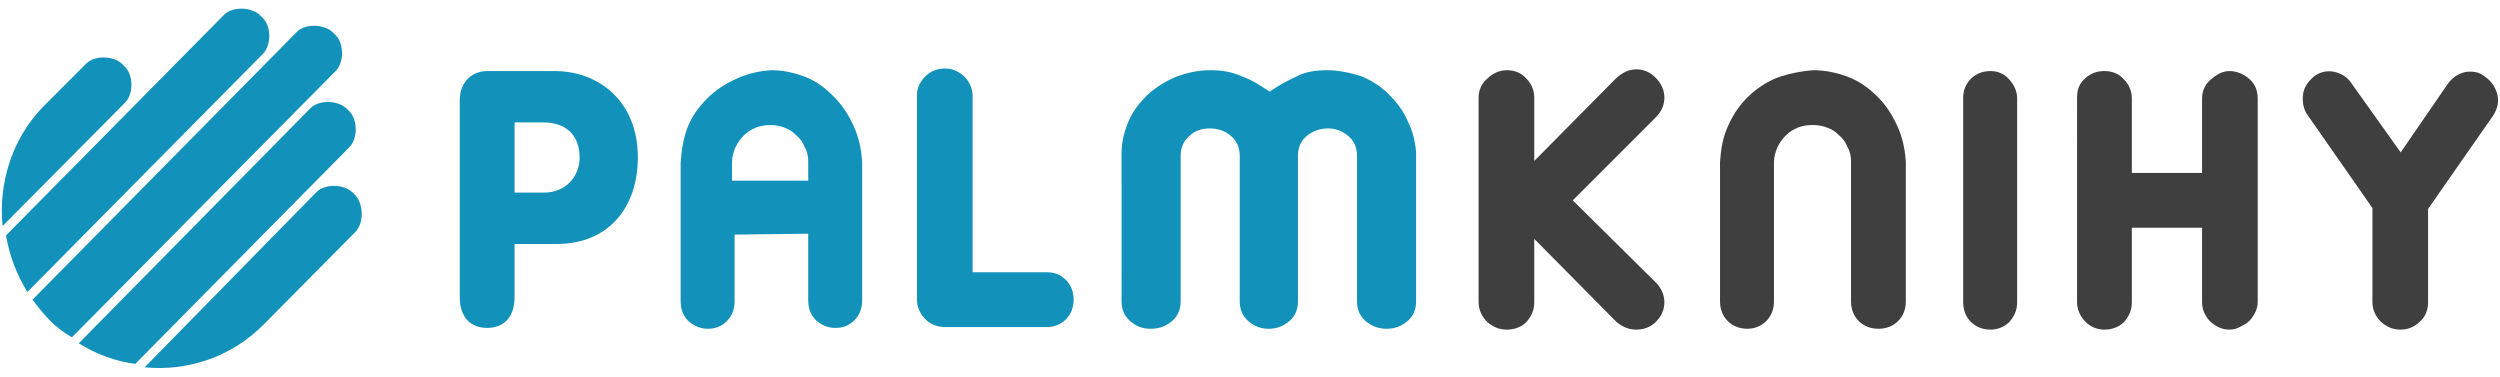 <svg version="1.1" id="Vrstva_2_00000024721606177673116260000016624360371794962875_" xmlns="http://www.w3.org/2000/svg" x="0" y="0" viewBox="0 0 292 44" style="enable-background:new 0 0 292 44" xml:space="preserve"><style>.st0{fill:#1292ba}</style><g id="Layer_1"><path class="st0" d="M.3 26.4 14.6 12c1-1 1-3.2 0-4.2l-.3-.3c-1-1-3.3-1.1-4.3 0l-4.8 4.8C1.4 16.1-.2 21.4.3 26.4zM30.7 6.3c1-1 1-3.2 0-4.2l-.3-.3c-1-1-3.3-1.1-4.3 0L.7 27.5c.4 2.3 1.2 4.5 2.5 6.6L30.7 6.3zm10.8 16.5-.3-.3c-1-1-3.3-1.1-4.3 0l-20 20.4c5 .5 10.2-1.2 14-5.1l10.6-10.7c1-1 1-3.2 0-4.3zM8.4 39.4 39.2 8.3c1-1 1-3.2 0-4.2l-.3-.3c-1-1-3.3-1.1-4.3 0L3.8 35c.6.8 1.3 1.7 2.1 2.5.7.7 1.6 1.4 2.5 1.9zm32.4-22.2c1-1 1-3.2 0-4.2l-.3-.3c-1-1-3.3-1.1-4.3 0l-27 27.4c2.1 1.3 4.3 2.1 6.6 2.4l25-25.3zm12.9-5.5c0-2.2 1.5-3.4 3.2-3.4h7.9c5 0 9.7 3.4 9.7 10.1 0 5.8-3.4 10.1-9.5 10.1h-4.9v6.2c0 2.4-1.3 3.6-3.2 3.6-1.9 0-3.2-1.2-3.2-3.6v-23zm6.4 10.8h3.4c2.7 0 4.2-2 4.2-4.1 0-2.7-1.7-4.1-4.2-4.1h-3.4v8.2zm64.4 10.2c.6.6.9 1.4.9 2.3 0 .9-.3 1.7-.9 2.3-.6.6-1.4.9-2.2.9h-11.9c-.9 0-1.7-.3-2.3-.9-.6-.6-1-1.4-1-2.3V11.2c0-.9.3-1.6 1-2.3.6-.6 1.4-.9 2.3-.9.8 0 1.5.3 2.2.9.6.6 1 1.4 1 2.3v20.6h8.7c.9 0 1.6.3 2.2.9zM155 8.2c1.4 0 2.7.3 4 .7 1.2.5 2.3 1.2 3.2 2.1.9.9 1.7 1.9 2.2 3.1.6 1.2.9 2.4 1 3.7v17.4c0 .9-.3 1.7-1 2.3-.7.6-1.5.9-2.4.9-1 0-1.8-.3-2.5-.9-.7-.6-1-1.4-1-2.3v-17c0-.9-.3-1.7-1-2.3-.7-.6-1.5-.9-2.4-.9s-1.8.3-2.5.9c-.7.6-1 1.4-1 2.3v17c0 .9-.3 1.7-1 2.3-.7.6-1.5.9-2.4.9-1 0-1.7-.3-2.4-.9-.7-.6-1-1.4-1-2.3v-17c0-.9-.3-1.7-1-2.3-.7-.6-1.5-.9-2.5-.9s-1.8.3-2.4.9c-.7.6-1 1.4-1 2.3v17c0 .9-.3 1.7-1 2.3-.7.6-1.5.9-2.5.9s-1.7-.3-2.4-.9c-.7-.6-1-1.4-1-2.3V17.8c0-1.2.3-2.4.8-3.6s1.3-2.2 2.2-3.1c1-.9 2.1-1.6 3.3-2.1 1.3-.5 2.6-.8 4.1-.8 1.3 0 2.5.2 3.6.7 1.2.4 2.2 1.1 3.3 1.8 1-.7 2.1-1.3 3.2-1.8.9-.5 2.2-.7 3.5-.7z"/><path d="M193.4 33c.6.6 1 1.4 1 2.3 0 .8-.3 1.6-1 2.3-.6.6-1.4.9-2.3.9-.8 0-1.6-.3-2.3-.9l-9.6-9.7v7.4c0 .9-.3 1.6-.9 2.3-.6.6-1.4.9-2.3.9s-1.6-.3-2.3-.9c-.6-.6-1-1.4-1-2.3V11.4c0-.8.3-1.6 1-2.2.6-.6 1.4-1 2.3-1s1.7.3 2.3 1c.6.6.9 1.4.9 2.2v7.4l9.6-9.7c.7-.6 1.4-1 2.3-1s1.6.3 2.3 1c.6.6 1 1.4 1 2.3 0 .8-.3 1.6-1 2.3l-9.7 9.7 9.7 9.6zm18.4-24.8c1.4 0 2.8.3 4.1.8 1.3.5 2.4 1.3 3.4 2.3 1 1 1.7 2.1 2.3 3.4s.9 2.7 1 4.2v16.3c0 .9-.3 1.7-.9 2.3-.6.6-1.4.9-2.3.9s-1.7-.3-2.3-.9c-.6-.6-.9-1.4-.9-2.3V18.9c0-.6-.1-1.2-.4-1.7-.2-.5-.5-1-1-1.4-.4-.4-.8-.7-1.4-.9-.5-.2-1.1-.3-1.7-.3-.6 0-1.2.1-1.7.3-.5.2-1 .5-1.4.9-.4.4-.7.8-1 1.4-.2.5-.4 1.1-.4 1.7v16.3c0 .9-.3 1.7-.9 2.3-.6.6-1.4.9-2.2.9-.9 0-1.7-.3-2.3-.9-.6-.6-.9-1.4-.9-2.3V18.9c.1-1.4.3-2.8.9-4.1 1.1-2.6 3.1-4.6 5.7-5.7 1.4-.5 2.9-.8 4.3-.9zm20.7.1c.8 0 1.6.3 2.2 1s.9 1.4.9 2.2v23.8c0 .9-.3 1.6-.9 2.3-.6.6-1.4.9-2.2.9-.9 0-1.7-.3-2.3-.9-.6-.6-.9-1.4-.9-2.3V11.4c0-.8.3-1.6.9-2.2s1.4-.9 2.3-.9zm27.9 0c.8 0 1.6.3 2.3.9.7.6 1 1.4 1 2.3v23.8c0 .4-.1.8-.3 1.2-.2.4-.4.7-.7 1-.3.3-.7.5-1.1.7-.4.2-.8.3-1.2.3-.8 0-1.5-.3-2.2-.9-.6-.6-1-1.4-1-2.3v-8.7H249v8.7c0 .9-.3 1.6-.9 2.3-.6.6-1.4.9-2.3.9-.8 0-1.6-.3-2.2-.9s-1-1.4-1-2.3V11.4c0-1 .3-1.7 1-2.3.7-.6 1.4-.8 2.2-.8.9 0 1.7.3 2.3 1 .6.6.9 1.4.9 2.2v8.7h8.2v-8.7c0-.8.3-1.6 1-2.2s1.4-1 2.2-1zm29.9.7c.7.5 1.2 1.2 1.4 2.1.2.8 0 1.6-.5 2.4l-7.6 10.9v10.9c0 .9-.3 1.7-1 2.3-.6.6-1.4.9-2.2.9-.9 0-1.6-.3-2.3-.9-.6-.6-1-1.4-1-2.3v-11l-7.6-10.9c-.5-.7-.6-1.6-.5-2.4s.6-1.5 1.3-2.1c.7-.5 1.5-.7 2.4-.5.8.2 1.5.6 2 1.4l5.7 8 5.5-8c.5-.7 1.2-1.2 2.1-1.4.9-.1 1.6 0 2.3.6z" style="fill:#3f3f3f"/><path class="st0" d="M85.8 27.4v7.8c0 .9-.3 1.7-.9 2.3-.6.6-1.3.9-2.2.9-.9 0-1.6-.3-2.3-.9-.6-.6-.9-1.4-.9-2.3V19c.1-1.4.3-2.8.8-4.1.5-1.3 1.3-2.4 2.3-3.4s2.1-1.7 3.4-2.3c1.3-.6 2.6-.9 4.1-1 1.4 0 2.7.3 4 .8 1.3.5 2.3 1.3 3.3 2.3 1 1 1.7 2.1 2.3 3.4.6 1.3.9 2.7 1 4.2v16.2c0 .9-.3 1.7-.9 2.3-.6.6-1.3.9-2.2.9-.9 0-1.6-.3-2.3-.9-.6-.6-.9-1.4-.9-2.3v-7.8l-8.6.1zm8.6-6.3v-2.2c0-.6-.1-1.2-.4-1.7-.2-.5-.5-1-1-1.4-.4-.4-.8-.7-1.4-.9-.5-.2-1.1-.3-1.6-.3s-1.2.1-1.7.3c-.5.2-1 .5-1.4.9-.4.4-.7.8-1 1.4-.2.5-.4 1.1-.4 1.7v2.2h8.9z"/></g></svg>